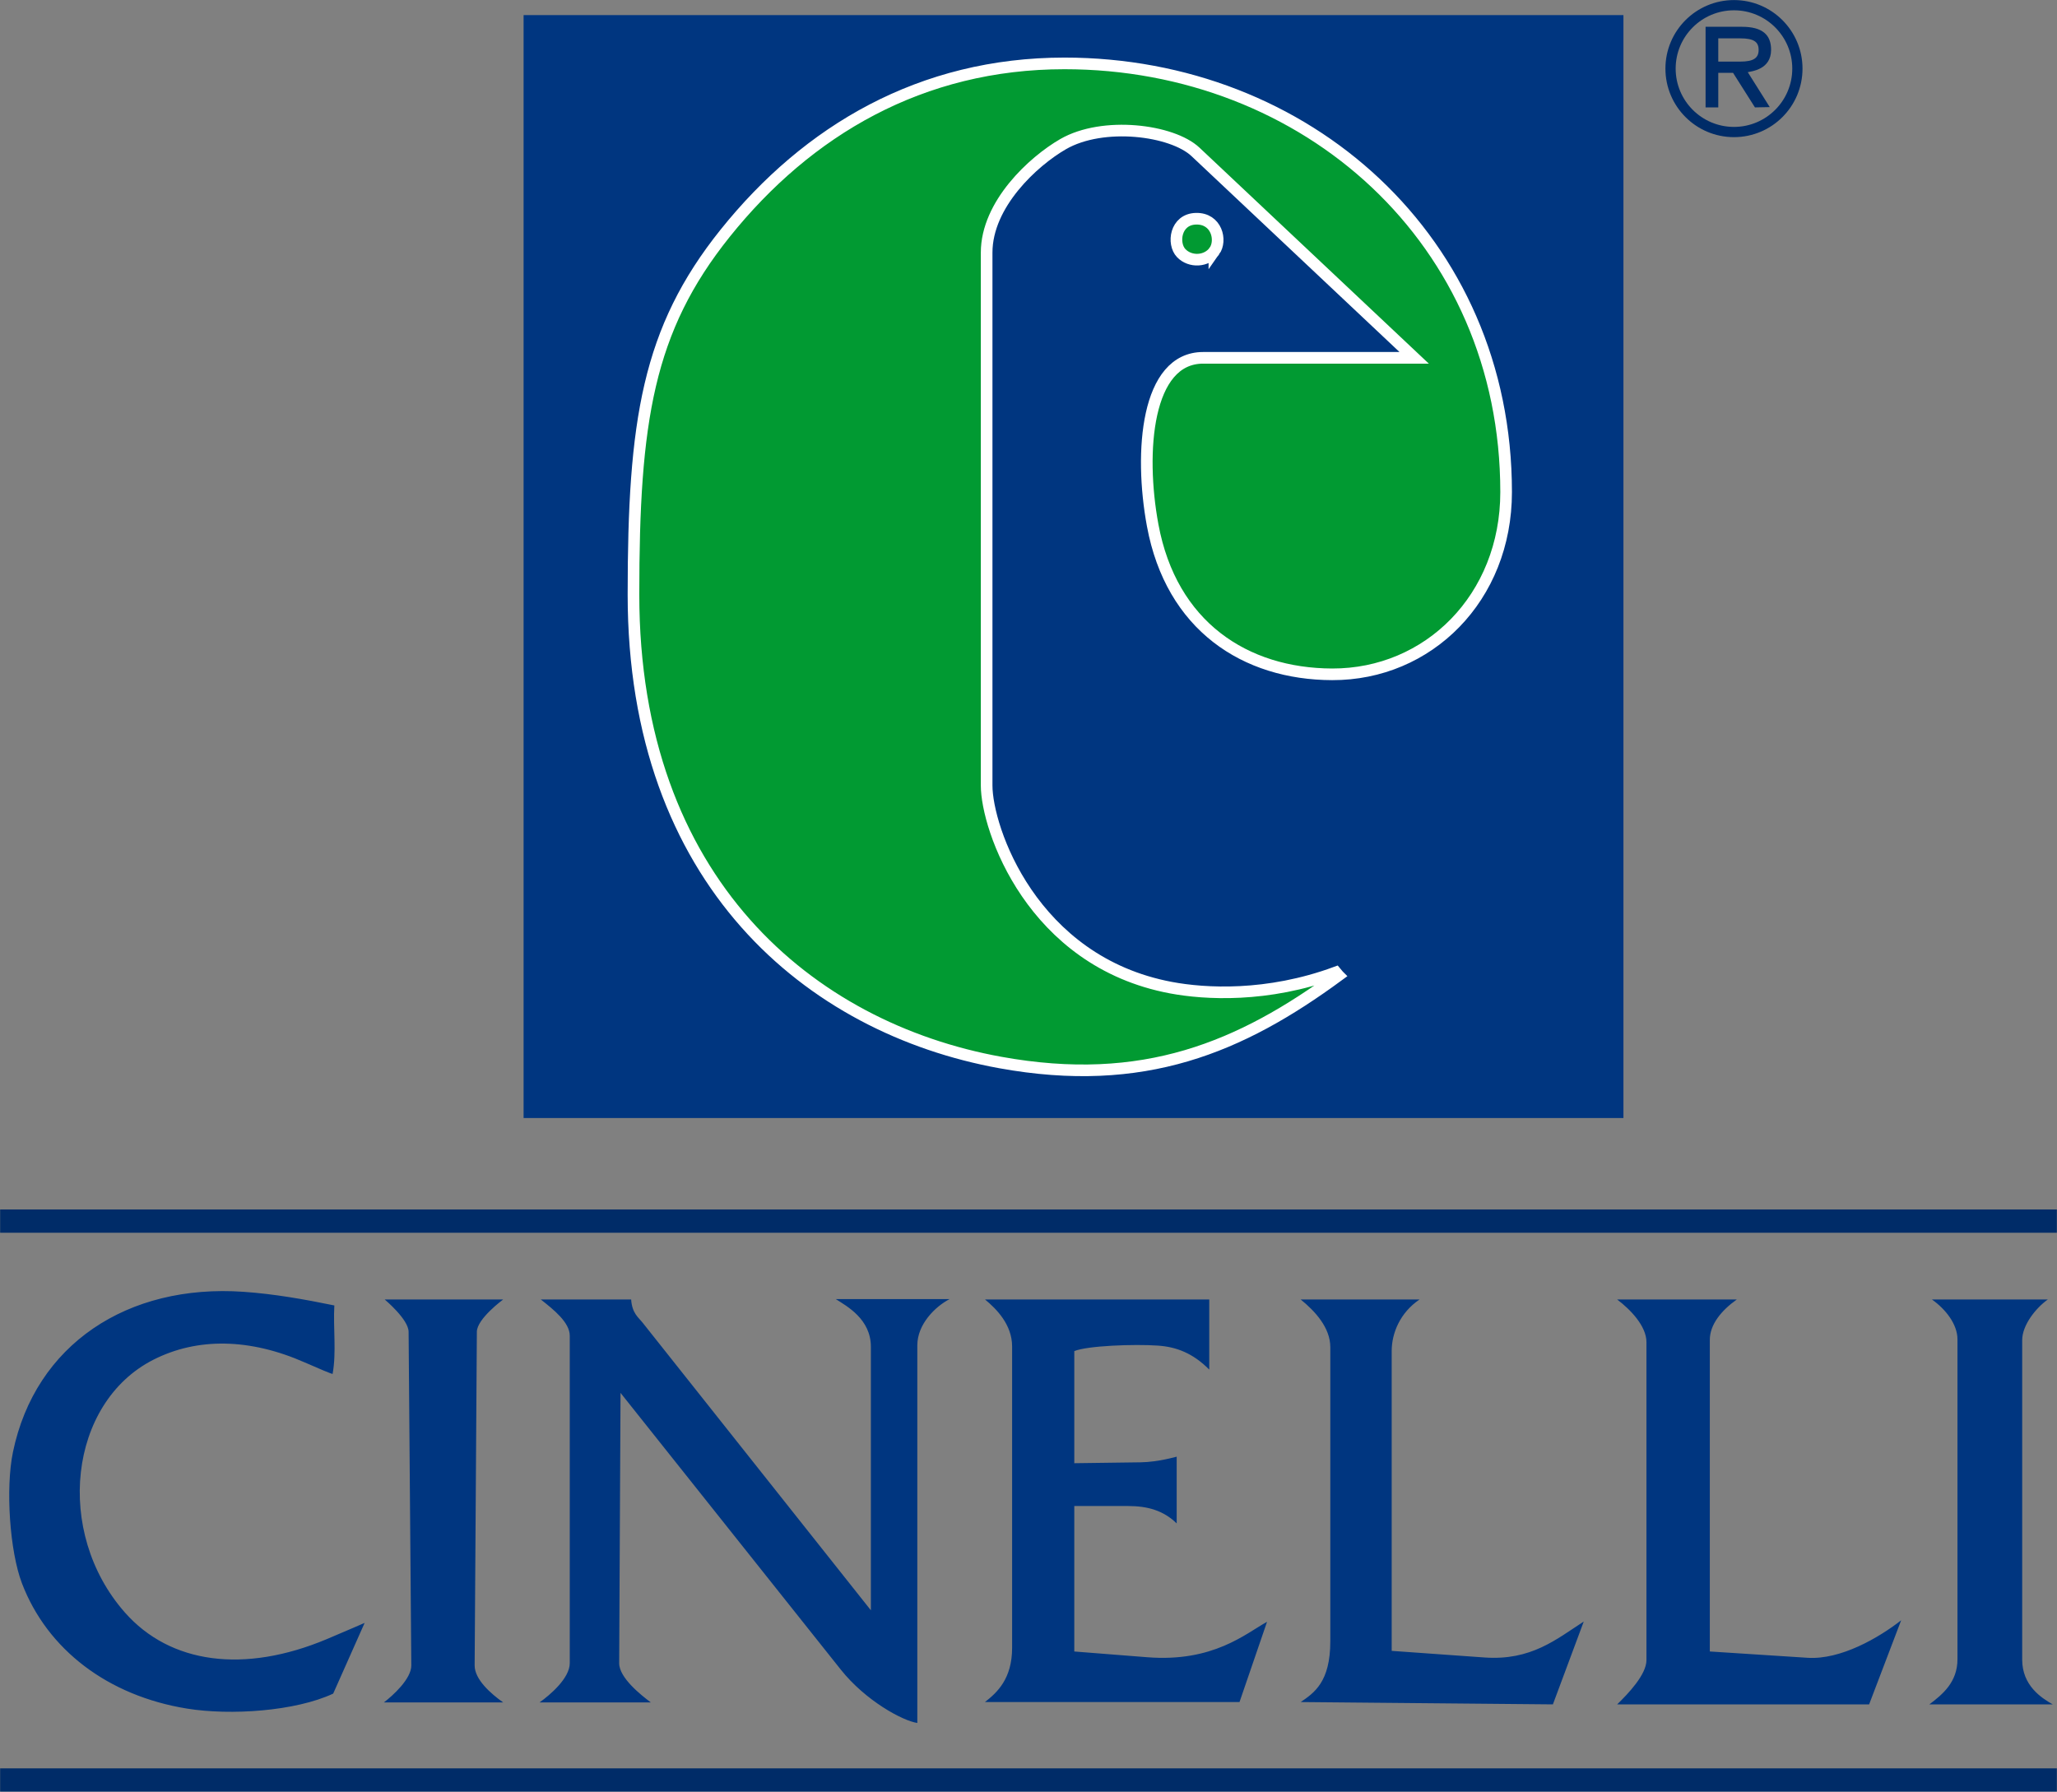 <svg id="SVGRoot" width="442" height="385" version="1.1" viewBox="0 0 442 385" xmlns="http://www.w3.org/2000/svg" xmlns:xlink="http://www.w3.org/1999/xlink"><rect x="0" y="0" width="442" height="385" fill="#808080" stroke="none"/><g transform="translate(-63.371 7.54)"><g transform="translate(.029 -.015)"><g><path d="m429.83 15.552v-17.321h7.818c4.415 0 6.26 1.73 6.26 4.954 0 4.239-4.178 4.604-5.012 4.797l4.725 7.509-3.184 0.061-4.705-7.427h-3.173v7.427zm11.401-12.355c0-1.743-1.06-2.479-3.951-2.479h-4.721v4.994h4.721c2.866 0 3.951-0.772 3.951-2.515z" fill="#002c68"/><path d="m175.85 232.72v-237h236.33v237z" fill="#003680"/><path d="m244.02 351.26-47.341-59.48-0.29 58.069c-0.016 3.192 4.782 6.927 6.794 8.447h-23.902c2.154-1.539 6.489-5.153 6.489-8.447v-70.35c0-2.845-3.421-5.58-6.218-7.781h19.409c0.198 2.956 1.573 3.854 2.434 4.94l49.077 61.839v-56.624c0-5.944-5.158-8.722-7.538-10.242h24.448c-3.132 1.634-6.93 5.422-6.93 9.929v81.15c-3.151-0.452-11.129-4.787-16.431-11.448zm-140.49 8.363c-17.041-2.755-30.035-12.714-35.465-26.905-2.629-6.87-3.56-20.421-1.94-28.219 4.809-23.149 24.626-36.177 49.559-34.437 6.604 0.461 13.04 1.607 19.5 2.932-0.273 4.822 0.481 10.076-0.376 14.724-0.207 0-2.879-1.107-5.938-2.46-11.804-5.22-23.117-5.422-32.604-0.582-18.146 9.258-21.277 37.043-6.115 54.268 9.758 11.086 25.7 13.192 43.438 5.739 3.831-1.61 8.104-3.476 8.104-3.476l-6.759 15.197c-8.151 3.801-22.058 4.73-31.404 3.22zm48.191-9.299-0.581-71.669c-0.022-2.692-5.134-6.938-5.134-6.938l25.451 2e-5s-5.632 4.133-5.651 6.937l-0.475 71.669c-0.02 3.036 3.481 6.096 6.126 7.971h-25.621c1.925-1.476 5.91-5.059 5.886-7.971zm129.1-3.784v-64.714c0-4.733-3.386-8.101-5.817-10.109h48.178v15.06c-3.532-3.554-7.081-4.876-11.006-5.152-5.132-0.361-15.275 0.023-17.994 1.183v24.086l14.266-0.192c3.678-0.049 7.737-1.212 7.737-1.212v14.341c-2.861-2.786-6.261-3.737-10.437-3.737h-11.566v31.259l15.677 1.234c14.19 1.117 21.142-5.082 25.74-7.615l-5.917 17.246h-54.705c2.655-2.062 5.844-5.021 5.844-11.677zm68.372-1.356v-63.228c0-4.194-3.282-7.744-6.359-10.238h25.526c-4.185 2.836-5.977 7.242-5.977 11.061v64.439l19.914 1.42c10.051 0.717 15.446-3.906 21.355-7.72l-6.63 17.799-54.189-0.5c2.865-1.96 6.359-4.283 6.359-13.034zm67.934 4.005v-68.287c0-3.515-3.488-7.066-6.293-9.184h25.697c-3.321 2.359-5.789 5.39-5.789 8.653v66.978l21.013 1.357c7.096 0.458 15.279-4.287 20.101-8.058l-6.884 18.069h-54.139c2.345-2.285 6.293-6.384 6.293-9.529zm66.828-0.195v-68.702c0-3.264-2.532-6.481-5.481-8.574h24.886c-2.636 1.888-5.499 5.539-5.499 8.732v68.641c0 5.573 4.088 8.219 6.565 9.628h-26.516c2.869-2.16 6.045-4.785 6.045-9.724z" fill="#003680"/></g><g><circle cx="435.93" cy="7.218" r="13.628" fill="none" stroke="#002c68" stroke-linecap="square" stroke-width="2.2" style="paint-order:fill markers stroke"/><path id="path1441" d="m65.871 254.87h436.94" fill="#002c68" stroke="#002c68" stroke-linecap="square" stroke-width="5" style="paint-order:fill markers stroke"/><use transform="translate(0 120.09)" width="100%" height="100%" xlink:href="#path1441"/></g><path d="m350.95 202.09-0.559-0.667c-14.791 5.452-28.172 4.647-35.437 3.284-29.933-5.616-39.607-34.278-39.607-43.445v-114.51c0-10.387 9.993-19.588 16.422-23.299 8.597-4.963 23.444-3.059 28.461 1.665l46.983 44.247h-45.344c-12.161 0-13.782 20.111-10.846 35.977 4.008 21.661 19.859 31.981 38.566 32.034 20.65 0.058 37.382-16.421 37.382-39.169 0-54.183-43.036-92.109-94.897-92.109-30.744 0-55.17 14.362-72.912 36.495-16.651 20.772-19.702 40.348-19.702 77.622 0 61.728 37.946 93.147 78.798 100.57 30.799 5.593 51.652-3.236 72.694-18.693zm-26.666-155.66c1.634-2.285 0.494-7.067-3.959-6.953-4.453 0.114-5.109 5.362-3.169 7.39s5.493 1.848 7.128-0.437z" fill="#019a32" stroke="#fff" stroke-width="2.5" style="paint-order:fill markers stroke"/></g></g></svg>

